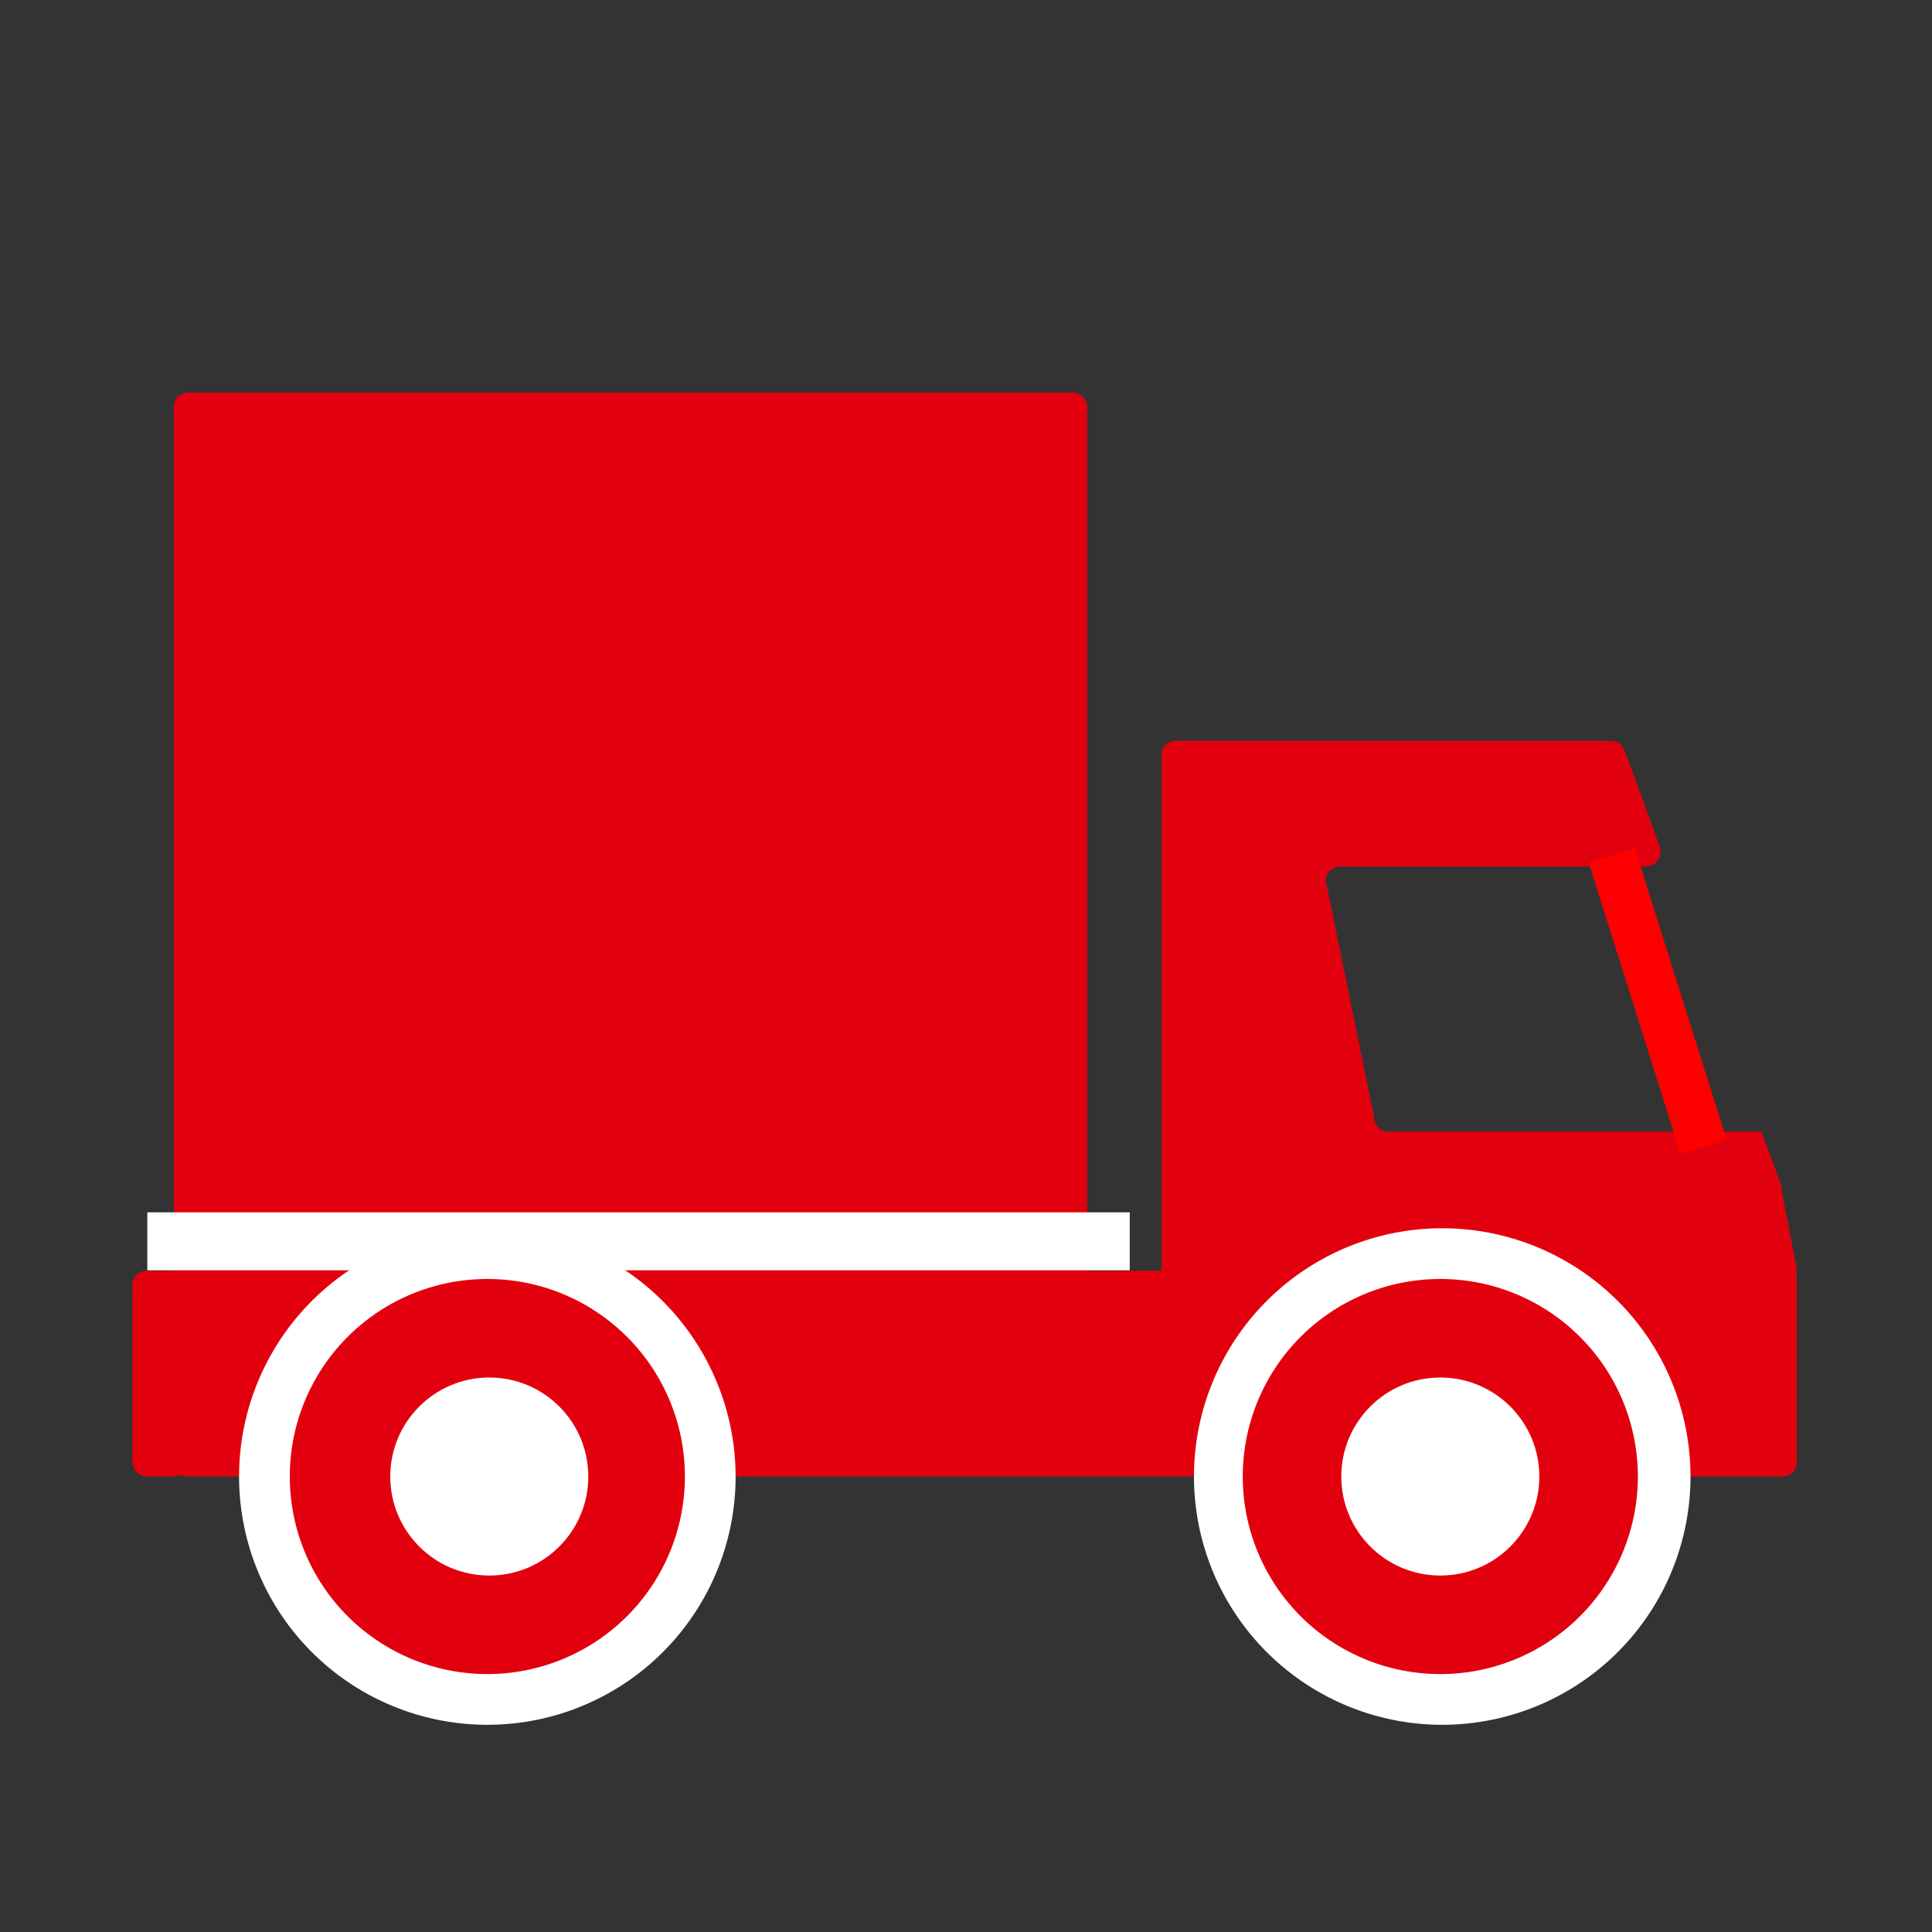 <svg id="Ebene_2" data-name="Ebene 2" xmlns="http://www.w3.org/2000/svg" viewBox="0 0 40 40"><rect x="0" y="0" width="40" height="40" fill="#333333" stroke="none"/><defs><style>.cls-1{fill:#e3000e;}.cls-2{fill:#fff;}.cls-3,.cls-4{fill:none;}.cls-3{stroke:#ff0001;stroke-miterlimit:10;}.cls-4{stroke:#fff;stroke-width:1.2px;}</style></defs><path class="cls-1" d="M36.47,23.43H28.75a.3.3,0,0,1-.3-.3l-1-4.89a.3.3,0,0,1,.3-.3h6.33a.31.31,0,0,0,.28-.41c-.25-.71-.5-1.39-.73-2a.28.28,0,0,0-.28-.19h-9a.29.29,0,0,0-.3.3V26.31H22.51V8.43a.3.3,0,0,0-.3-.3H3.9a.29.29,0,0,0-.3.3V30.27a.29.29,0,0,0,.3.3h33a.29.29,0,0,0,.3-.3v-4l-.32-1.67s0,0,0-.05Z"/><rect class="cls-1" x="2.74" y="26.31" width="1.15" height="4.26" rx="0.29"/><path class="cls-1" d="M10.13,35.19a4.62,4.62,0,1,1,4.61-4.62A4.62,4.62,0,0,1,10.13,35.19Z"/><path class="cls-2" d="M10.13,26.48A4.09,4.09,0,1,1,6,30.57a4.09,4.09,0,0,1,4.09-4.09m0-1.05a5.14,5.14,0,1,0,5.14,5.14,5.15,5.15,0,0,0-5.14-5.14Z"/><circle class="cls-2" cx="10.13" cy="30.57" r="2.05"/><path class="cls-1" d="M29.82,35.19a4.62,4.62,0,1,1,4.61-4.62A4.62,4.62,0,0,1,29.82,35.19Z"/><path class="cls-2" d="M29.82,26.48a4.09,4.09,0,1,1-4.09,4.09,4.09,4.09,0,0,1,4.09-4.09m0-1.05A5.14,5.14,0,1,0,35,30.57a5.14,5.14,0,0,0-5.14-5.14Z"/><circle class="cls-2" cx="29.82" cy="30.57" r="2.05"/><line class="cls-3" x1="33.37" y1="17.71" x2="35.27" y2="23.74"/><line class="cls-4" x1="23.39" y1="25.7" x2="3.05" y2="25.7"/></svg>